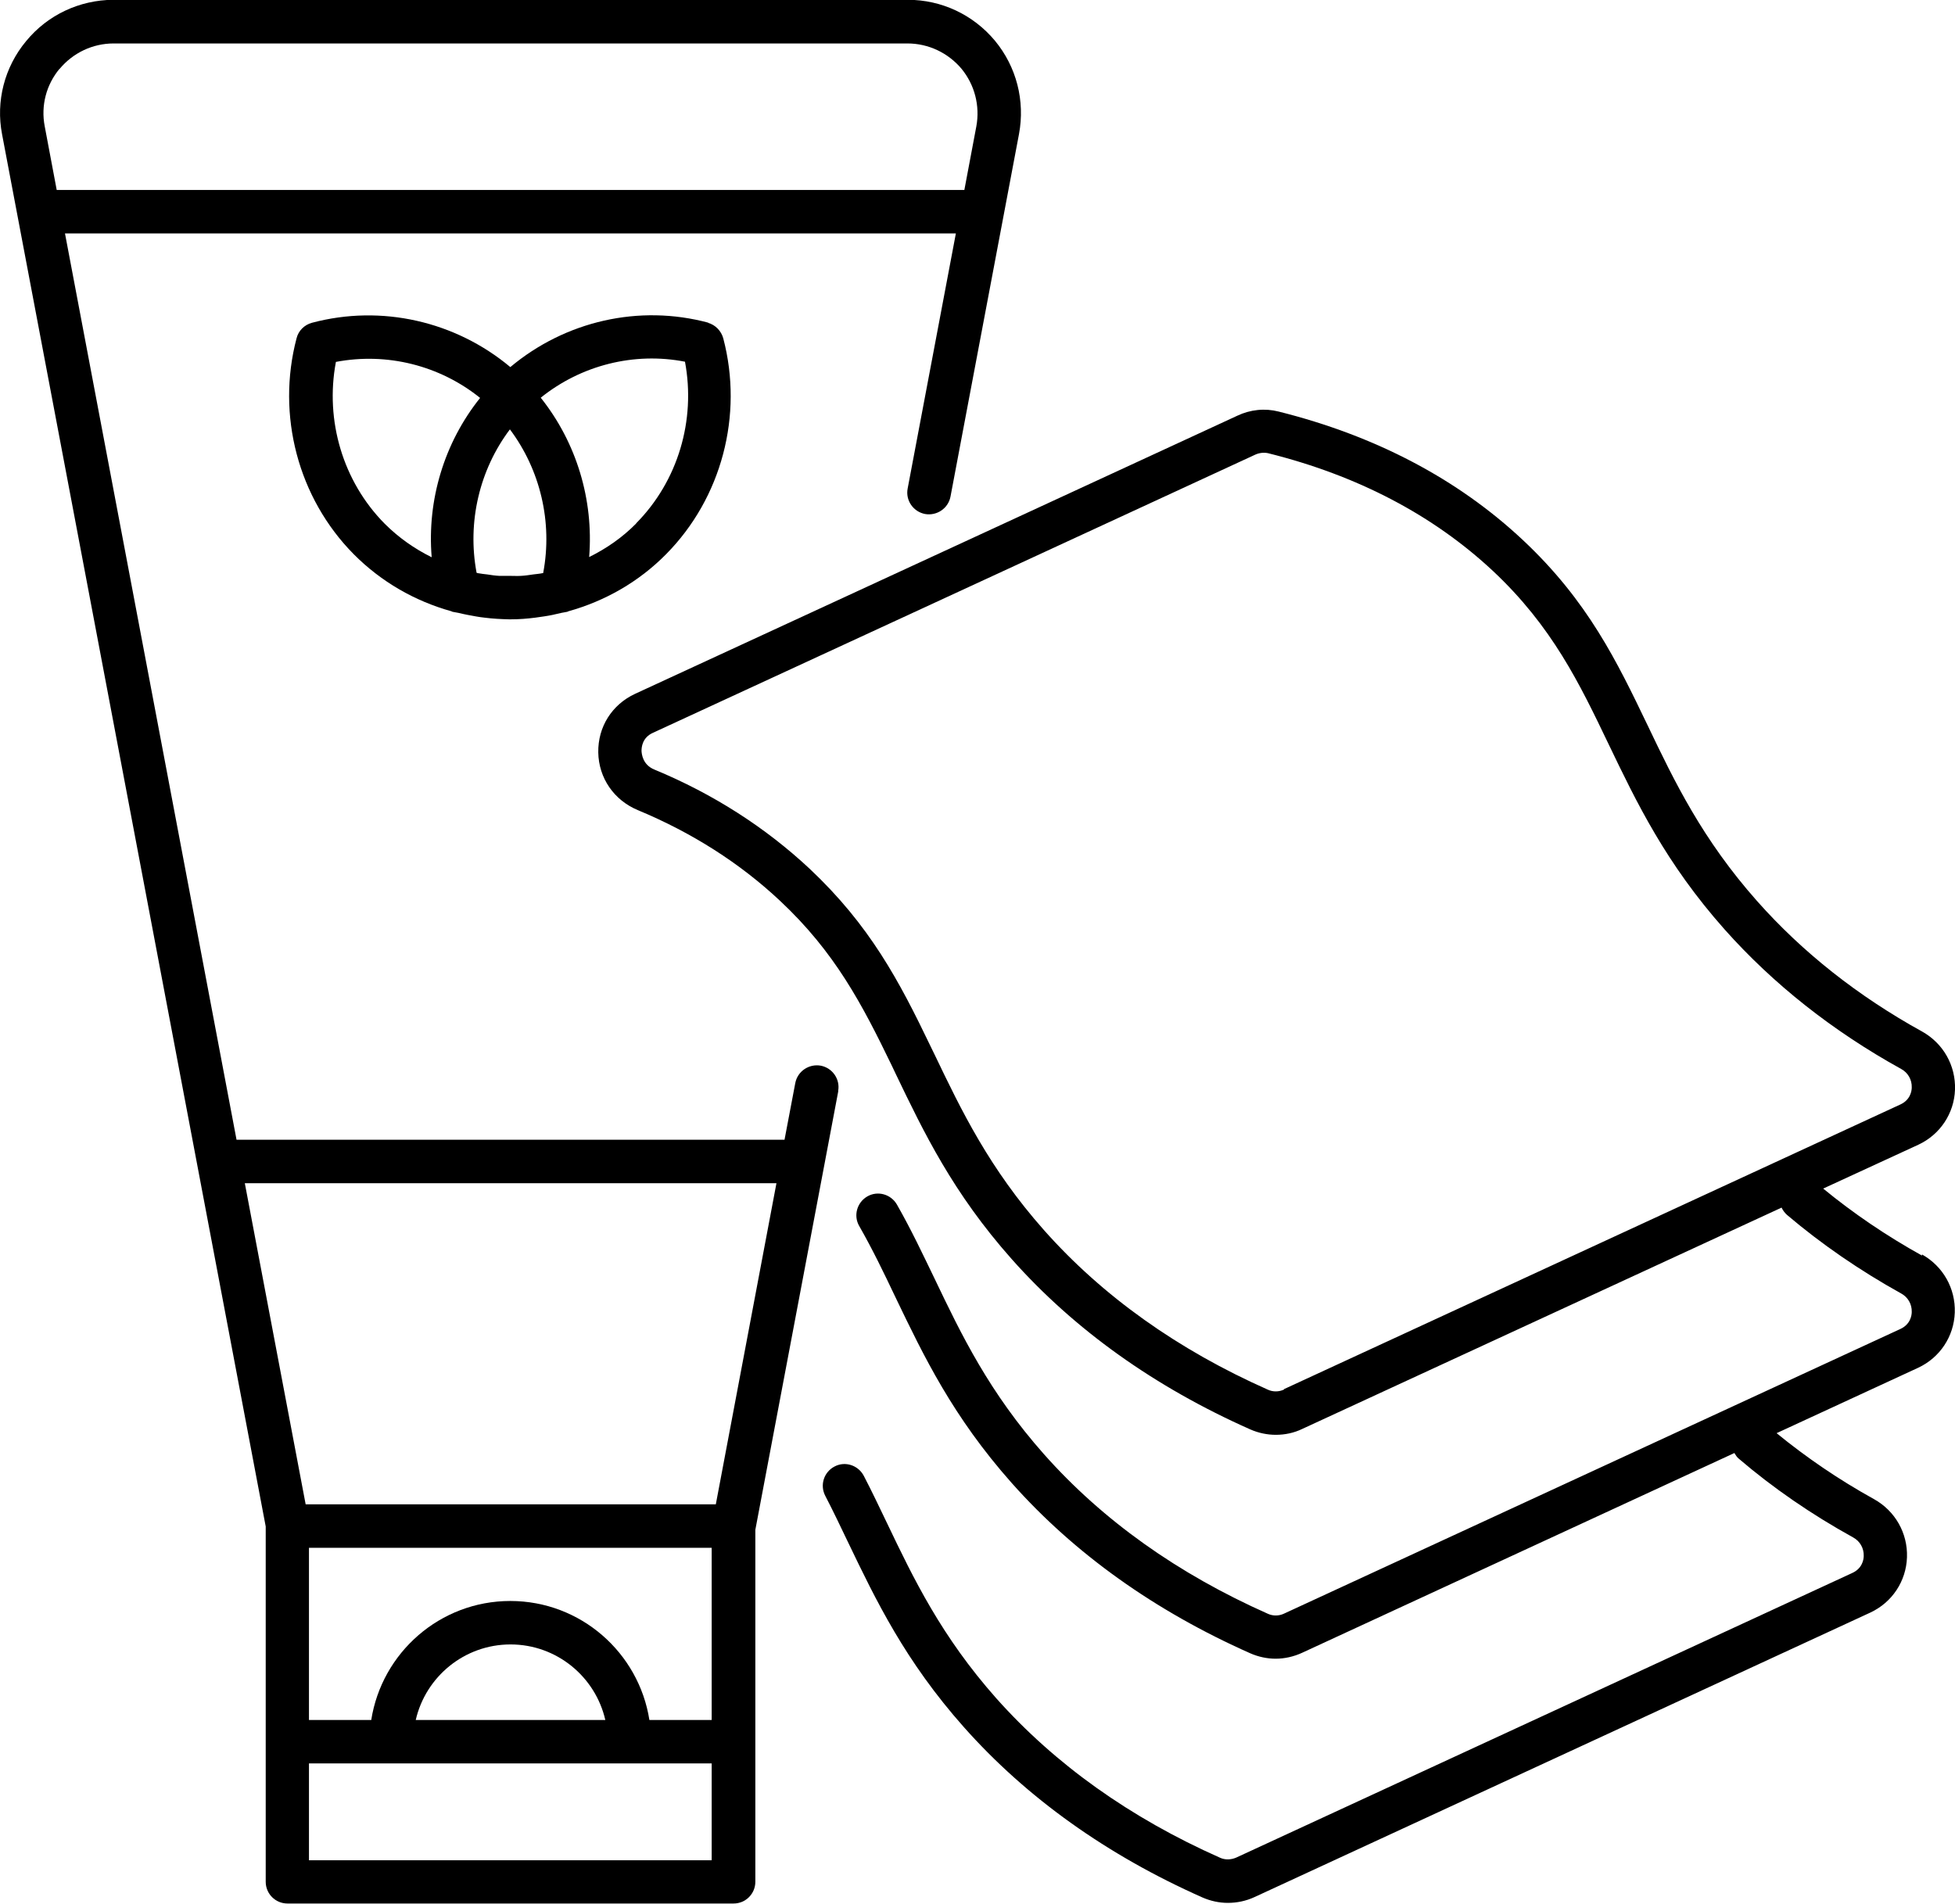 <?xml version="1.0" encoding="UTF-8"?><svg id="Capa_2" xmlns="http://www.w3.org/2000/svg" viewBox="0 0 94.47 92"><g id="Capa_1-2"><path d="M40.5,52.73c.11-.57-.27-1.12-.84-1.23-.57-.1-1.12.27-1.23.84l-.52,2.74H11.43L3.14,11.28h43.05l-2.33,12.33c-.11.57.27,1.12.84,1.23.57.1,1.12-.27,1.23-.84l3.31-17.52c.3-1.61-.12-3.25-1.16-4.51-1.05-1.26-2.58-1.98-4.22-1.98H5.48C3.84,0,2.3.72,1.26,1.99.22,3.24-.21,4.89.1,6.49l12.74,67.28v17.17c0,.58.47,1.05,1.05,1.05h21.56c.58,0,1.05-.47,1.05-1.05v-17.01l4.01-21.21ZM31.38,83.12c-.51-3.25-3.32-5.75-6.72-5.75s-6.21,2.5-6.72,5.75h-3.01v-8.32h19.46v8.32h-3.01ZM29.25,83.12h-9.16c.48-2.09,2.35-3.65,4.58-3.65s4.1,1.56,4.58,3.65ZM37.52,57.18l-2.93,15.52H14.77l-2.94-15.52h25.69ZM2.88,3.33c.65-.78,1.6-1.23,2.61-1.23h38.36c1.01,0,1.96.45,2.61,1.22.64.78.9,1.79.72,2.78l-.58,3.08H2.74l-.58-3.08c-.19-.99.07-2,.72-2.78ZM14.93,89.9v-4.68h19.46v4.68H14.93Z"/><path d="M92.88,60.68c-1.73-.96-3.33-2.05-4.78-3.24l4.6-2.12c1.05-.49,1.73-1.51,1.77-2.66.04-1.17-.57-2.24-1.59-2.81-3.1-1.71-5.78-3.83-7.97-6.3-2.65-2.99-3.99-5.77-5.28-8.47-1.49-3.1-2.89-6.03-6.05-8.99-3.14-2.94-7.11-5.03-11.79-6.2-.66-.17-1.37-.1-2,.2l-11.45,5.29-17.65,8.15c-1.12.52-1.8,1.6-1.78,2.83.02,1.24.76,2.31,1.91,2.79,2.62,1.09,4.93,2.56,6.87,4.38,2.65,2.48,3.96,4.98,5.41,7.98l.18.38c1.36,2.83,2.76,5.75,5.61,8.96,3.03,3.41,6.91,6.18,11.53,8.23.39.17.81.26,1.23.26.44,0,.88-.09,1.29-.29l23.15-10.69c.06.13.15.25.26.35,1.66,1.41,3.52,2.69,5.52,3.8.33.18.52.52.51.89,0,.18-.07.61-.56.83l-29.77,13.75c-.25.12-.54.12-.78.01-4.35-1.93-7.99-4.52-10.82-7.71-2.65-2.99-3.99-5.77-5.28-8.47-.57-1.18-1.15-2.41-1.83-3.6-.29-.5-.93-.68-1.43-.39-.5.29-.68.93-.39,1.43.64,1.12,1.19,2.26,1.76,3.46,1.36,2.83,2.76,5.75,5.61,8.96,3.03,3.41,6.91,6.18,11.53,8.23.39.17.81.26,1.22.26.44,0,.88-.1,1.29-.29l20.88-9.65c.06.1.12.2.22.28,1.65,1.41,3.51,2.69,5.52,3.8.33.18.52.52.51.89,0,.18-.07.61-.56.83l-29.76,13.75c-.25.11-.54.12-.78.01-4.35-1.93-7.98-4.52-10.82-7.71-2.65-2.99-3.99-5.77-5.28-8.47-.37-.77-.73-1.53-1.12-2.28-.27-.51-.9-.72-1.41-.45-.52.27-.72.9-.45,1.42.38.73.73,1.47,1.09,2.22,1.36,2.83,2.76,5.75,5.61,8.96,3.03,3.41,6.91,6.18,11.53,8.23.39.17.81.26,1.22.26.44,0,.88-.09,1.29-.28l29.76-13.75c1.05-.49,1.73-1.51,1.77-2.67.04-1.17-.57-2.24-1.59-2.81-1.7-.94-3.28-2.02-4.71-3.19l6.84-3.16c1.05-.49,1.73-1.51,1.77-2.67.04-1.17-.57-2.24-1.59-2.81ZM62.05,67.15c-.25.12-.54.12-.78.01-4.35-1.93-7.99-4.52-10.82-7.71-2.65-2.99-3.99-5.78-5.28-8.47l-.19-.39c-1.54-3.21-2.95-5.87-5.86-8.61-2.13-1.99-4.65-3.61-7.5-4.79-.56-.23-.61-.74-.62-.9,0-.19.04-.65.56-.88l17.65-8.15,11.45-5.29c.2-.09.42-.11.61-.07,4.34,1.08,7.99,3,10.87,5.69,2.87,2.69,4.19,5.45,5.59,8.37,1.36,2.83,2.76,5.75,5.61,8.96,2.35,2.64,5.22,4.91,8.53,6.74.33.18.52.52.51.89,0,.18-.07.61-.56.83l-29.77,13.75Z"/><path d="M34.25,15.6c-3.37-.91-6.94-.08-9.59,2.14-2.64-2.21-6.22-3.04-9.59-2.14-.36.1-.65.38-.74.75-.98,3.72.08,7.72,2.76,10.43,1.33,1.34,2.96,2.27,4.72,2.76.03.01.05.03.08.03.09.02.18.03.27.05.28.07.56.12.84.17.14.02.28.05.42.06.39.05.78.07,1.17.08.02,0,.03,0,.05,0,0,0,0,0,0,0s0,0,0,0c.02,0,.03,0,.05,0,.39,0,.78-.03,1.17-.08.14-.02.28-.04.42-.06.28-.04.56-.1.84-.17.09-.02.18-.03.27-.05.03,0,.05-.02.08-.03,1.76-.49,3.4-1.42,4.72-2.76,2.68-2.71,3.74-6.71,2.76-10.43-.1-.36-.38-.65-.74-.75ZM26.28,27.68s-.04.01-.07.02c-.14.03-.29.04-.44.06-.2.03-.4.06-.6.07-.17.01-.34,0-.52,0-.17,0-.34,0-.52,0-.2-.01-.4-.04-.59-.07-.15-.02-.29-.03-.44-.06-.02,0-.04-.01-.07-.02-.46-2.45.14-4.98,1.61-6.93,1.47,1.96,2.07,4.49,1.61,6.93ZM16.23,17.49c2.47-.47,5.02.17,6.97,1.74-1.73,2.16-2.57,4.93-2.34,7.7-.83-.41-1.6-.95-2.27-1.62-2.02-2.04-2.89-4.99-2.36-7.81ZM30.74,25.3c-.67.68-1.44,1.21-2.27,1.62.22-2.77-.61-5.53-2.34-7.7,1.95-1.57,4.51-2.22,6.97-1.74.53,2.83-.34,5.77-2.36,7.81Z"/></g></svg>